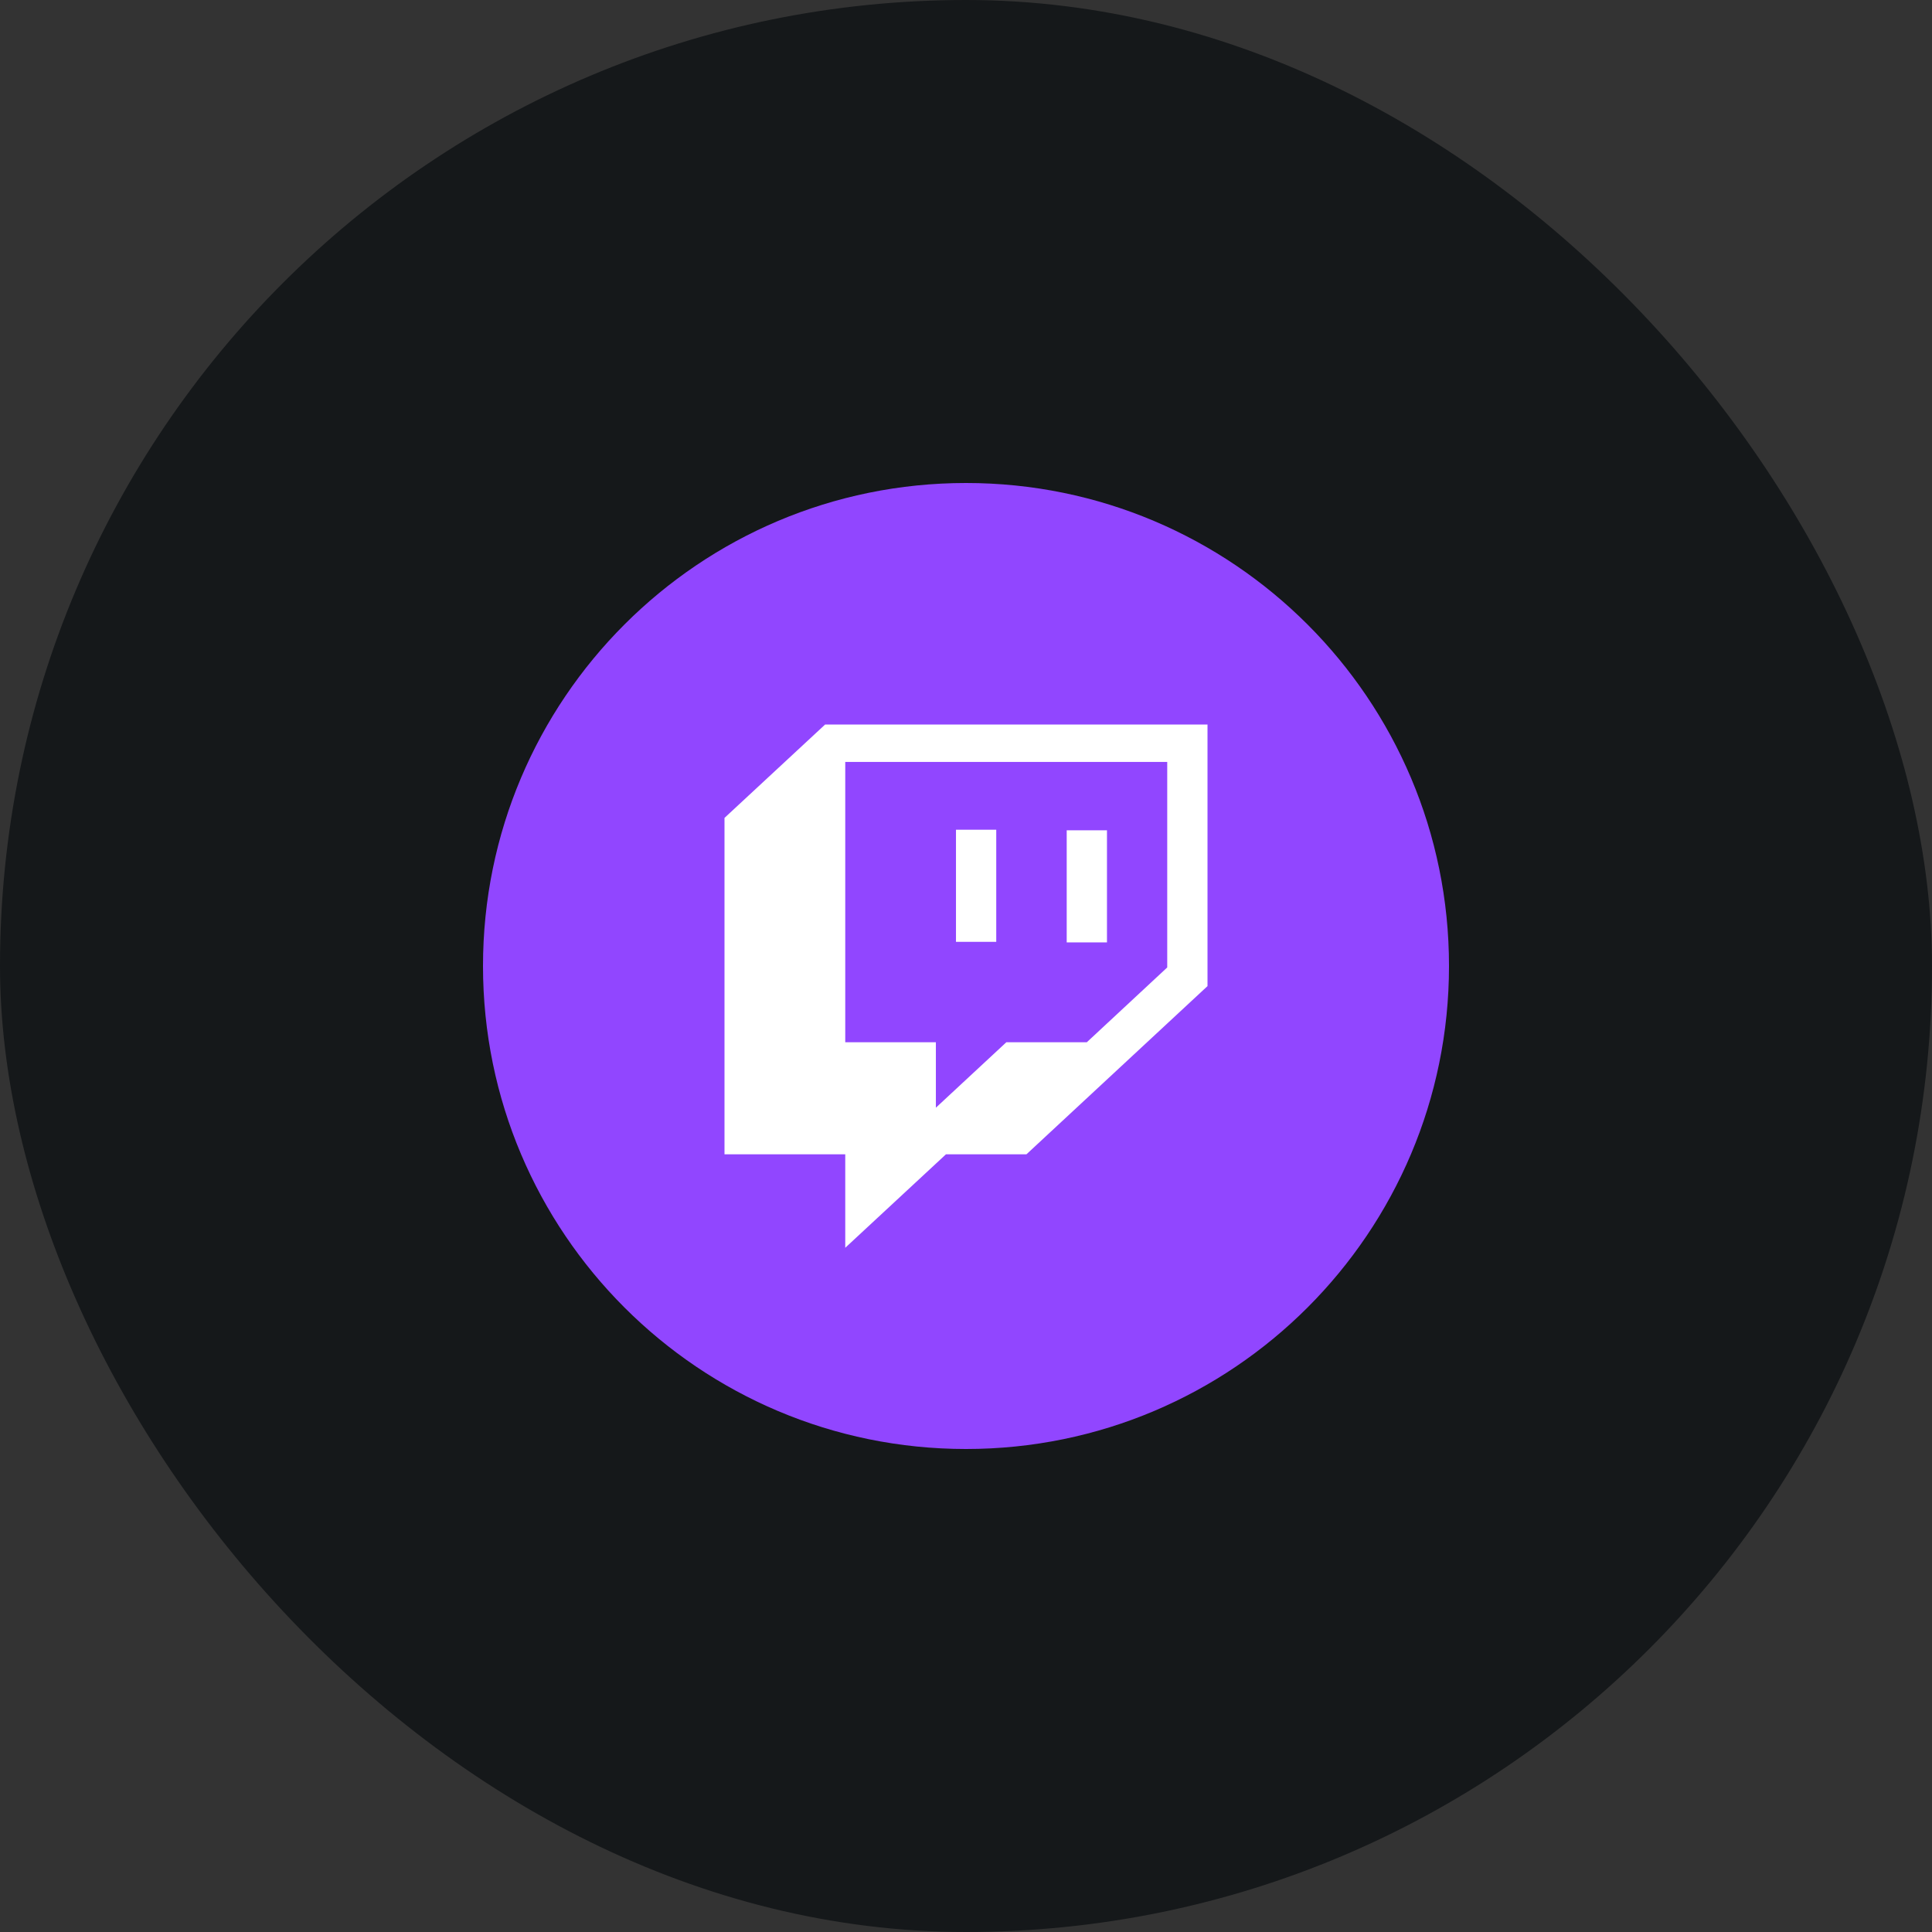 <svg width="32" height="32" viewBox="0 0 32 32" fill="none" xmlns="http://www.w3.org/2000/svg">
<rect x="0" y="0" width="32" height="32" fill="#333333" stroke="none"/>
<rect width="32" height="32" rx="16" fill="#15181A"/>
<g clip-path="url(#clip0_6789_8838)">
<path d="M16 24C20.418 24 24 20.418 24 16C24 11.582 20.418 8 16 8C11.582 8 8 11.582 8 16C8 20.418 11.582 24 16 24Z" fill="#9146FF"/>
<path d="M19.333 16.024L18.001 17.263H16.668L15.501 18.347V17.263H14V12.62H19.333V16.024ZM13.667 12L12 13.547V19.119H14V20.667L15.668 19.119H17.001L20 16.333V12H13.667ZM18.335 13.752H17.668V15.609H18.335V13.752ZM15.834 13.743H16.501V15.6H15.834V13.743Z" fill="white"/>
</g>
<defs>
<clipPath id="clip0_6789_8838">
<rect width="16" height="16" fill="white" transform="translate(8 8)"/>
</clipPath>
</defs>
</svg>
